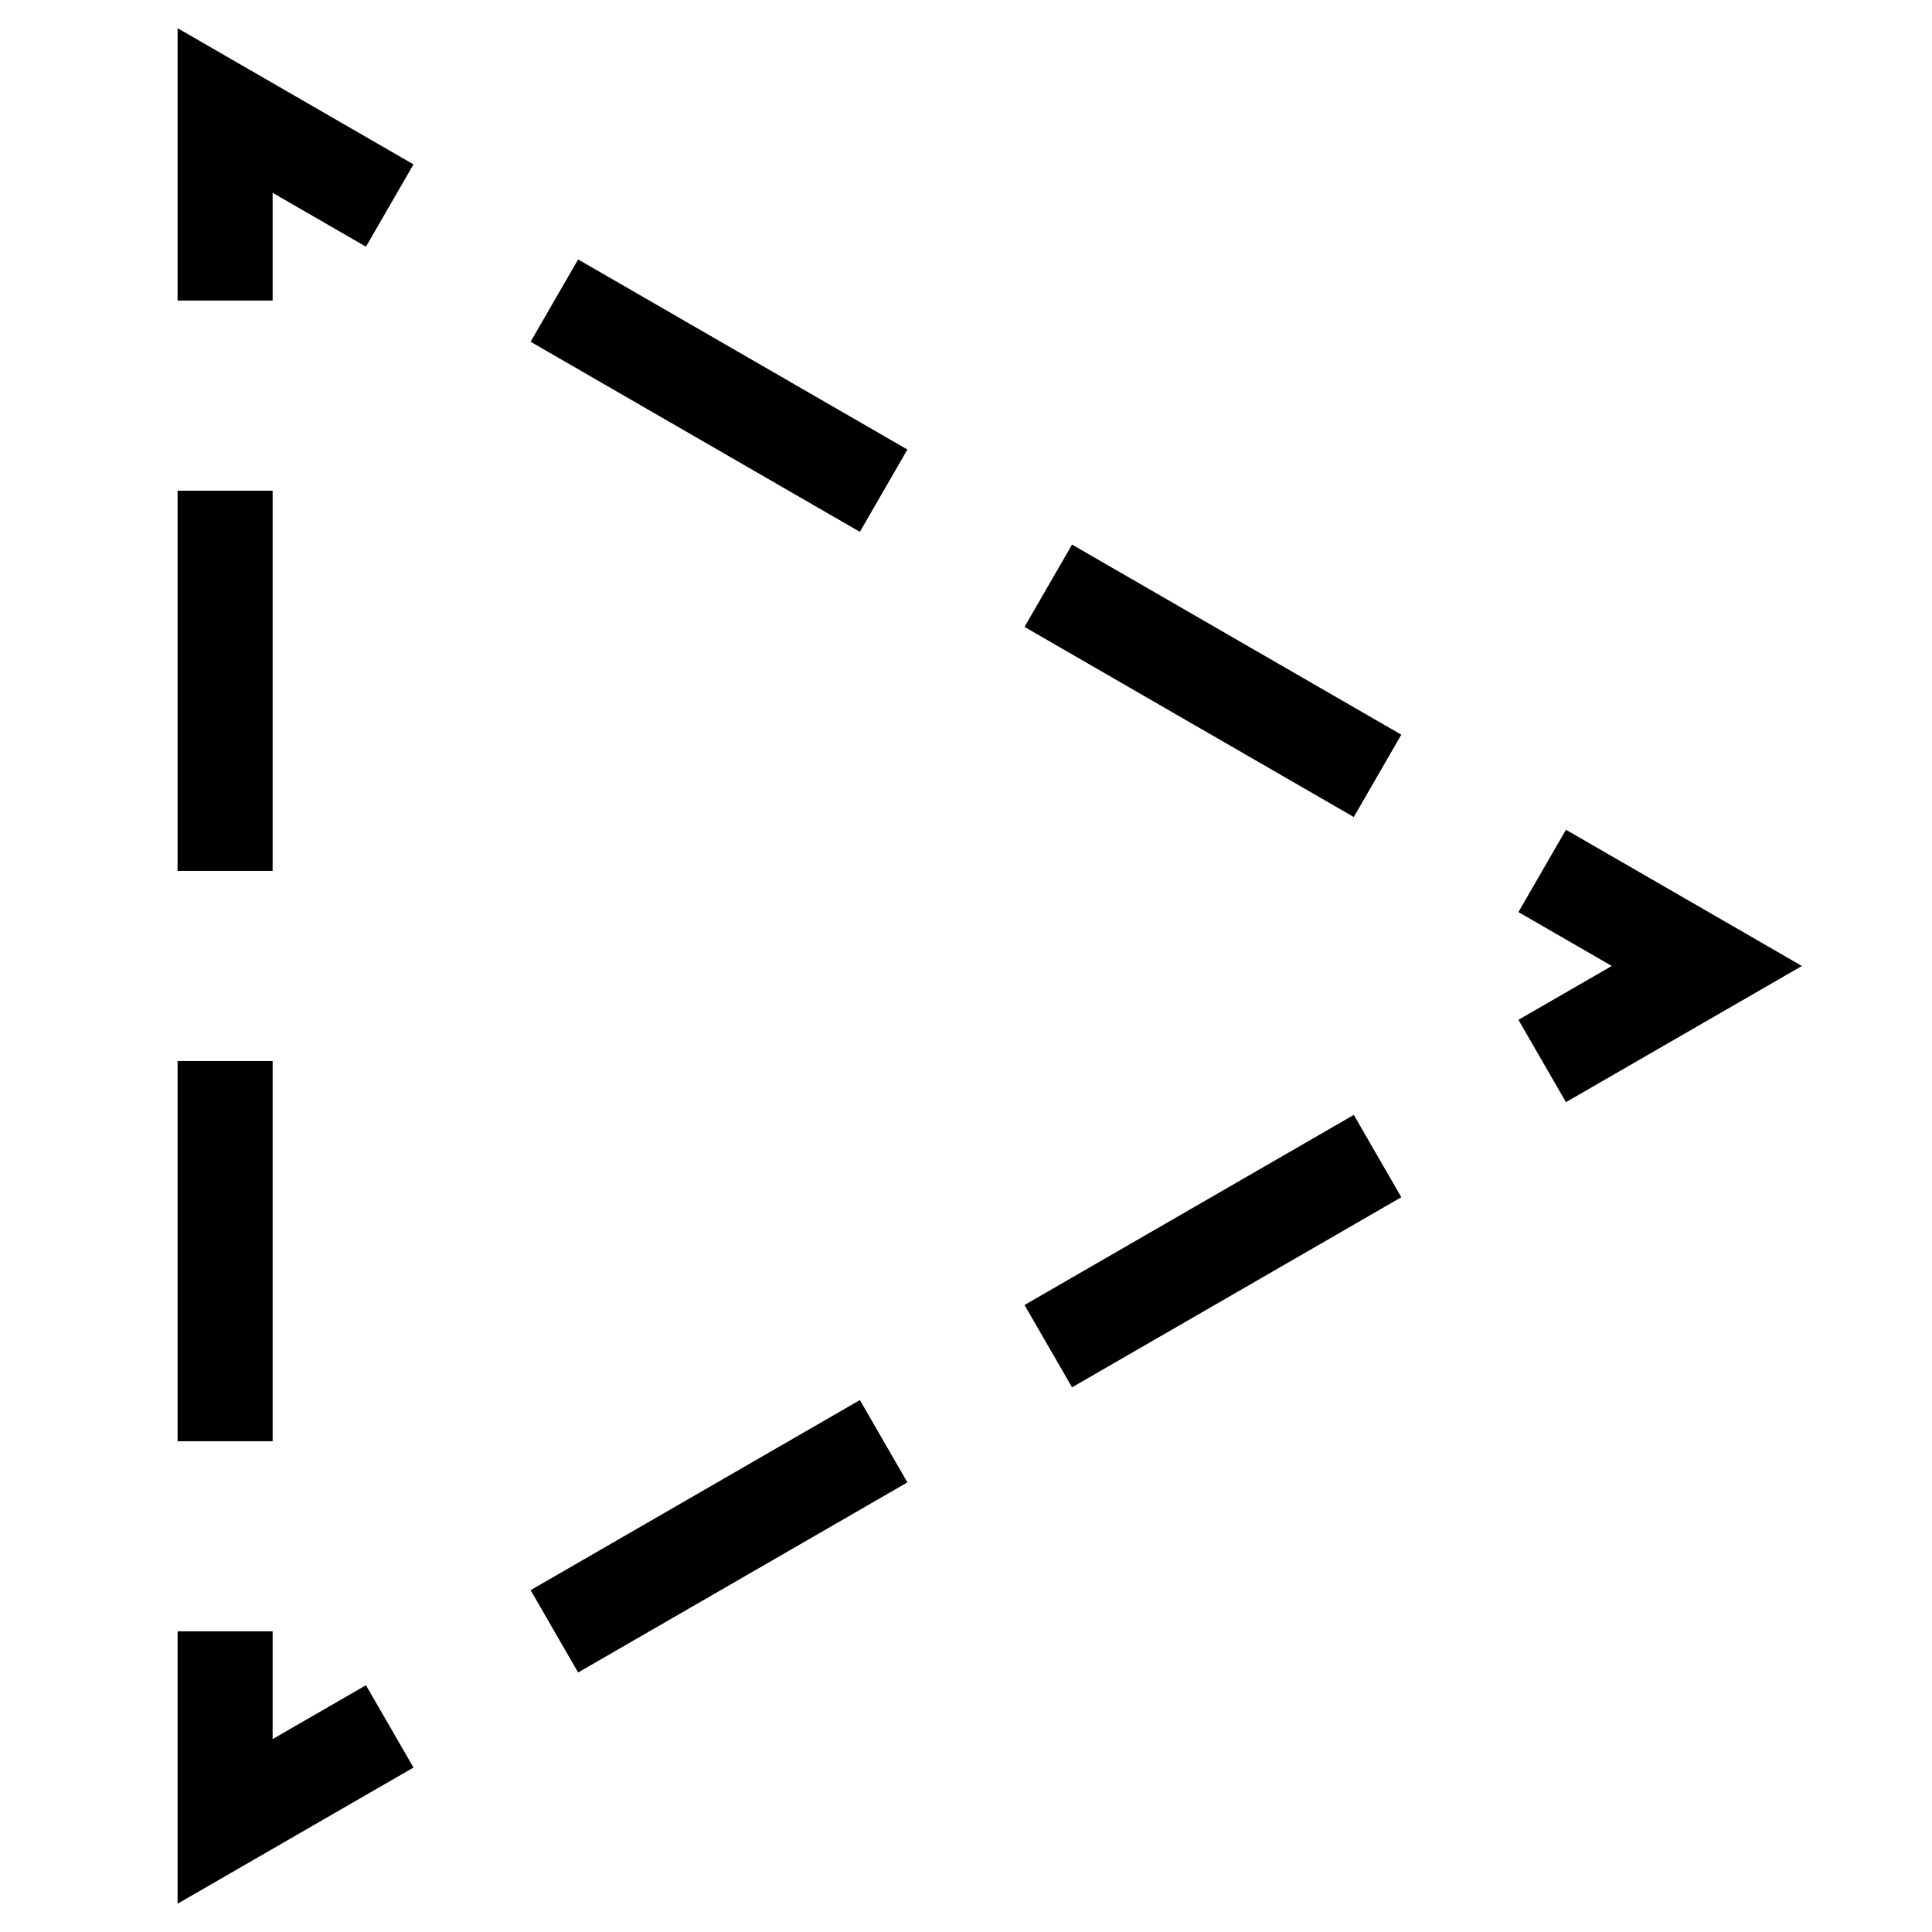 <?xml version="1.0" encoding="UTF-8"?>
<!-- Uploaded to: SVG Repo, www.svgrepo.com, Generator: SVG Repo Mixer Tools -->
<svg width="800px" height="800px" version="1.1" viewBox="144 144 512 512" xmlns="http://www.w3.org/2000/svg">
 <defs>
  <clipPath id="e">
   <path d="m196 148.09h455.9v503.81h-455.9z"/>
  </clipPath>
  <clipPath id="d">
   <path d="m148.09 148.09h503.81v503.81h-503.81z"/>
  </clipPath>
  <clipPath id="c">
   <path d="m148.09 220h455.91v431.9h-455.91z"/>
  </clipPath>
  <clipPath id="b">
   <path d="m148.09 148.09h455.91v431.91h-455.91z"/>
  </clipPath>
  <clipPath id="a">
   <path d="m148.09 148.09h503.81v503.81h-503.81z"/>
  </clipPath>
 </defs>
 <g clip-path="url(#e)">
  <path transform="matrix(5.038 0 0 5.038 148.09 148.09)" d="m80.311 45 8.661 5-8.661 4.999" fill="none" stroke="#000000" stroke-miterlimit="10" stroke-width="5"/>
 </g>
 <g clip-path="url(#d)">
  <path transform="matrix(5.038 0 0 5.038 148.09 148.09)" d="m71.651 60-21.651 12.5-25.981 15" fill="none" stroke="#000000" stroke-dasharray="20,10" stroke-miterlimit="10" stroke-width="5"/>
 </g>
 <g clip-path="url(#c)">
  <path transform="matrix(5.038 0 0 5.038 148.09 148.09)" d="m19.689 90-8.66 4.999v-10" fill="none" stroke="#000000" stroke-miterlimit="10" stroke-width="5"/>
 </g>
 <path transform="matrix(5.038 0 0 5.038 148.09 148.09)" d="m11.029 75v-55" fill="none" stroke="#000000" stroke-dasharray="20,10" stroke-miterlimit="10" stroke-width="5"/>
 <g clip-path="url(#b)">
  <path transform="matrix(5.038 0 0 5.038 148.09 148.09)" d="m11.029 15v-10l8.66 5" fill="none" stroke="#000000" stroke-miterlimit="10" stroke-width="5"/>
 </g>
 <g clip-path="url(#a)">
  <path transform="matrix(5.038 0 0 5.038 148.09 148.09)" d="m28.349 15 21.651 12.5 25.981 15" fill="none" stroke="#000000" stroke-dasharray="20,10" stroke-miterlimit="10" stroke-width="5"/>
 </g>
</svg>